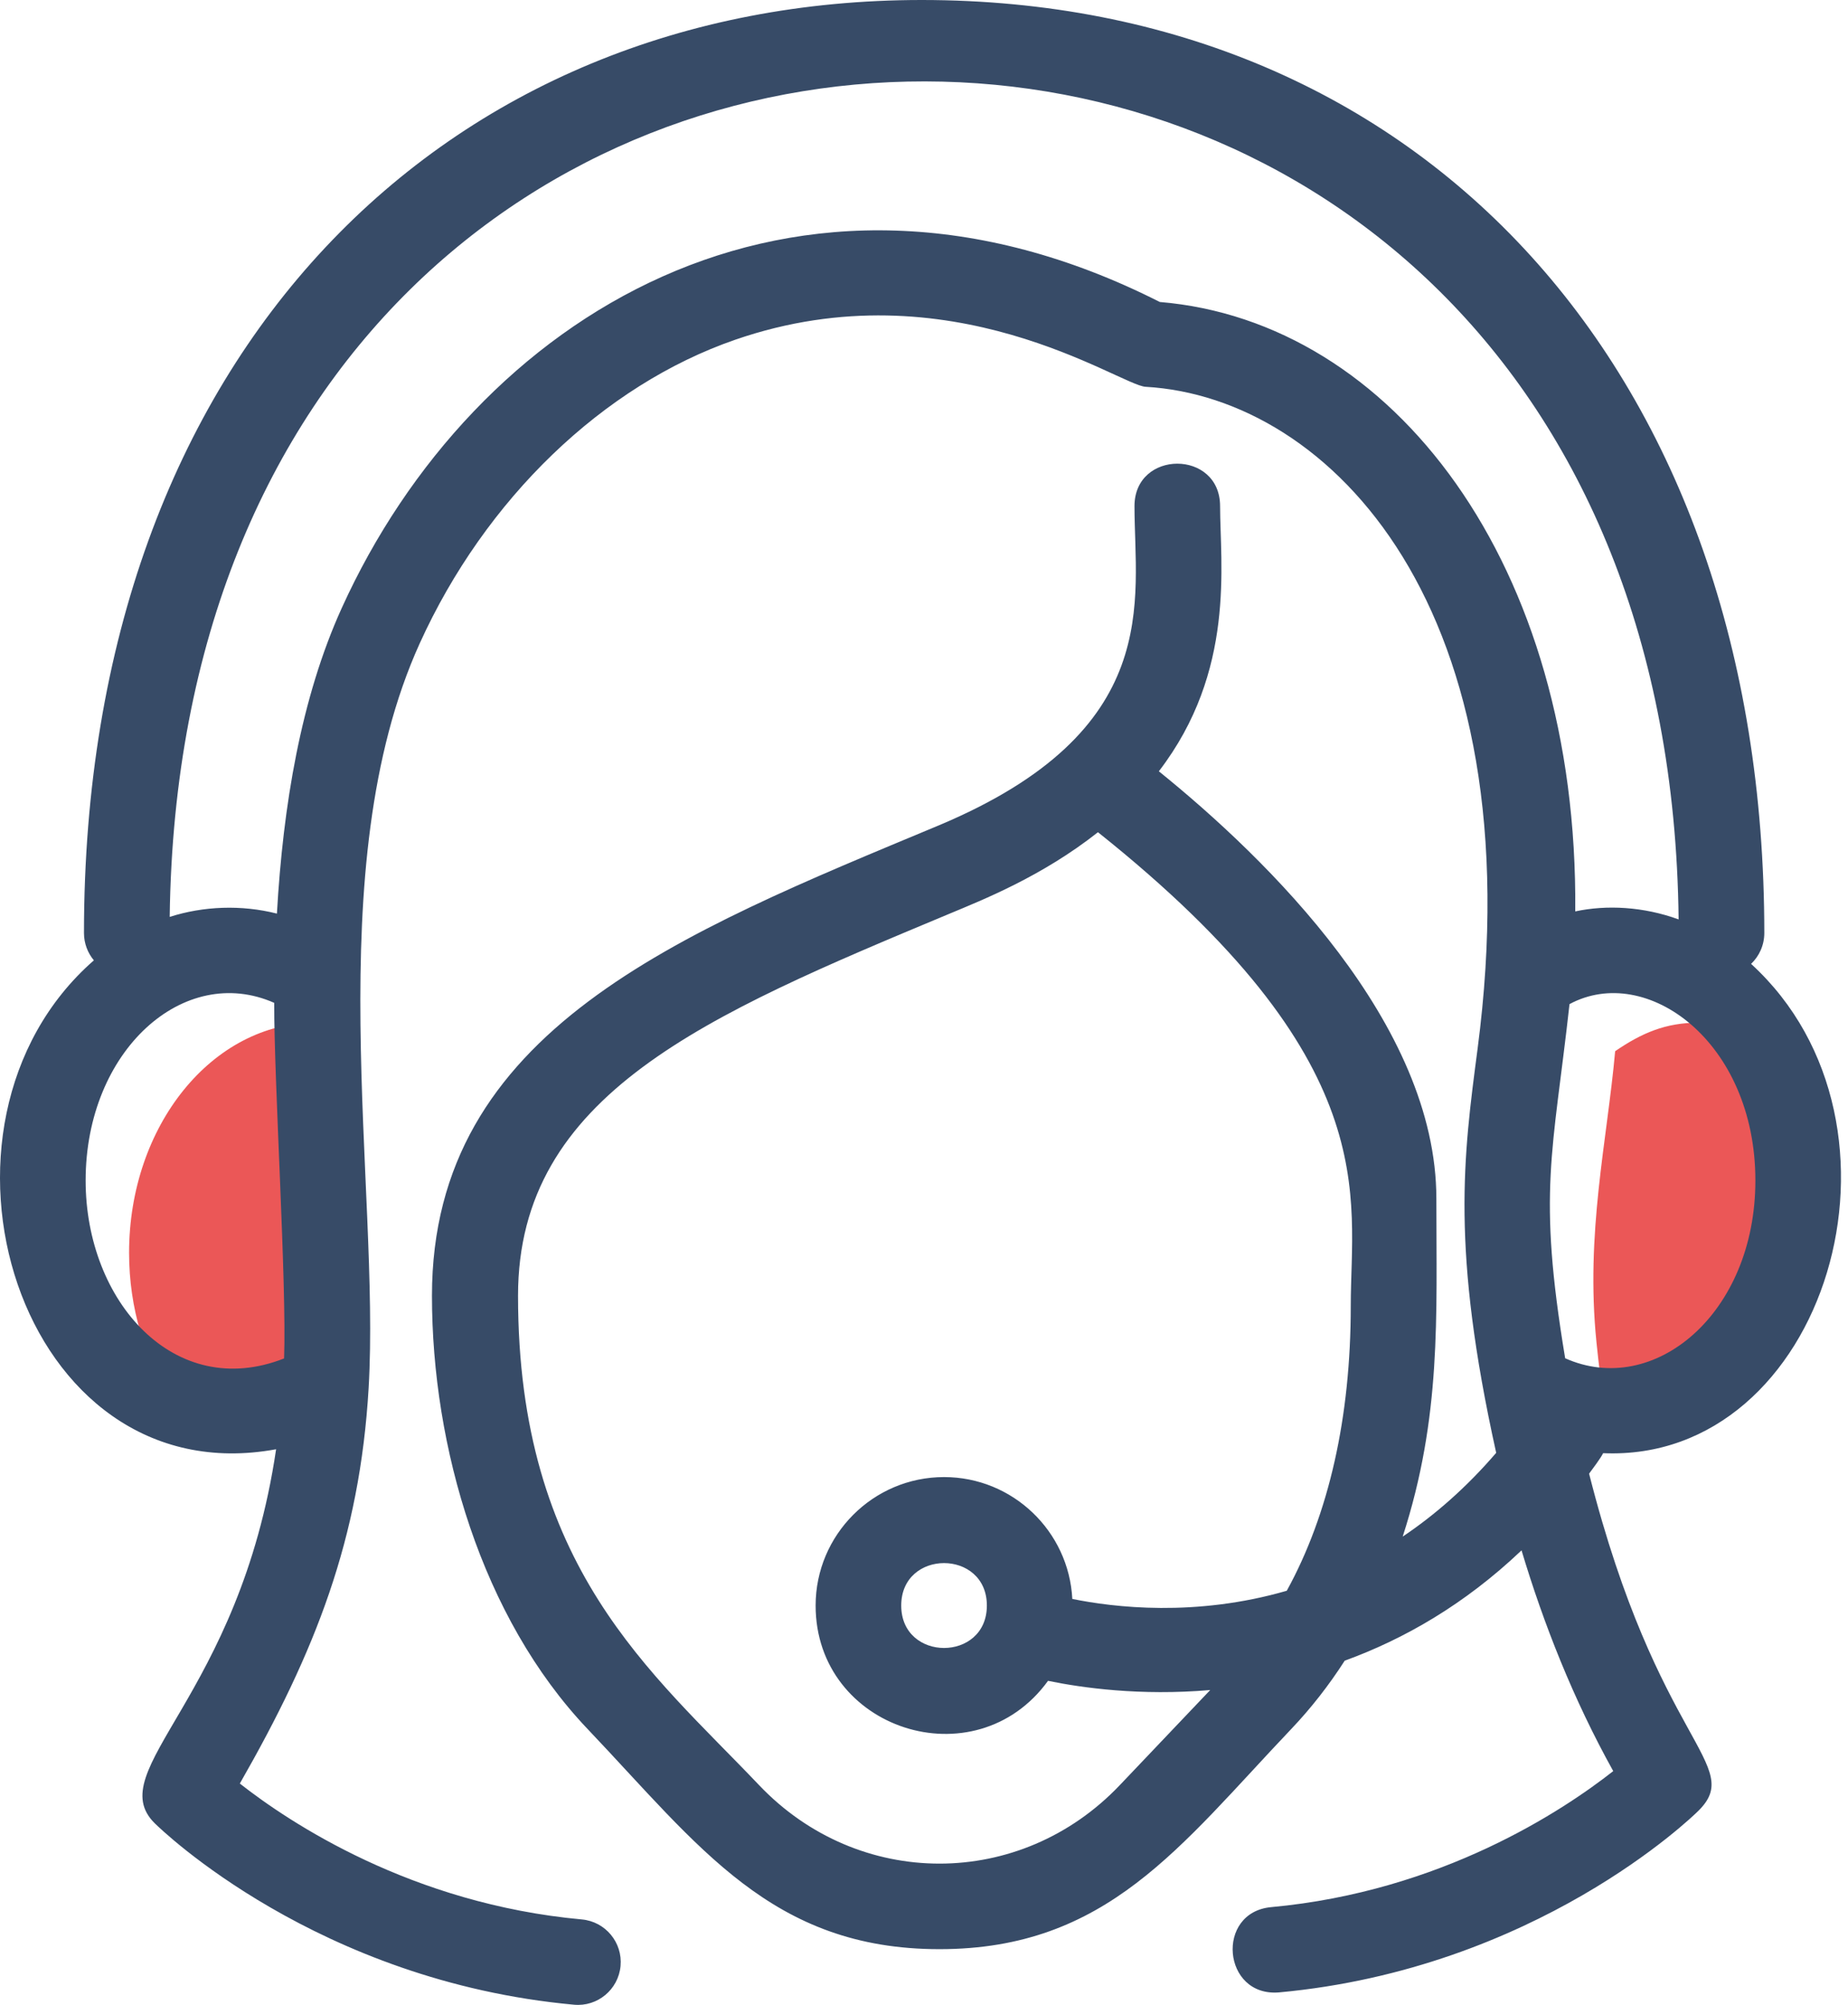 <?xml version="1.0" encoding="UTF-8"?> <svg xmlns="http://www.w3.org/2000/svg" width="59" height="64" viewBox="0 0 59 64" fill="none"> <path fill-rule="evenodd" clip-rule="evenodd" d="M56.041 32.998C55.467 32.77 54.855 32.646 54.219 32.646C53.177 32.646 52.413 32.976 51.566 33.556C51.308 36.433 50.614 39.359 50.97 42.852C51.038 43.522 51.127 44.249 51.241 45.023C51.314 45.026 51.389 45.028 51.464 45.028C54.749 45.028 57.409 41.74 57.409 37.685C57.409 35.904 56.895 34.27 56.041 32.998ZM10.405 44.229C9.937 44.482 9.043 45.028 7.312 45.028C6.675 45.028 6.062 44.904 5.488 44.675C4.635 43.405 4.121 41.772 4.121 39.991C4.121 35.936 6.782 32.646 10.066 32.646H10.122C10.133 34.363 10.209 36.034 10.303 37.583C10.459 40.136 10.518 42.277 10.405 44.229Z" fill="#EB5757"></path> <path d="M53.592 29.349C53.207 -6.274 5.873 -6.335 5.418 29.269C6.499 28.923 7.707 28.877 8.841 29.164C9.037 25.714 9.608 22.284 10.908 19.416C15.117 10.131 25.329 3.713 37.028 9.64C44.464 10.26 50.392 18 50.292 29.094C51.294 28.879 52.467 28.94 53.592 29.349ZM2.734 37.685C2.734 41.546 5.575 44.74 9.07 43.364C9.156 40.983 8.746 34.481 8.755 32.013C5.875 30.738 2.734 33.532 2.734 37.685ZM49.97 43.358C52.805 44.625 56.043 41.938 56.043 37.685C56.043 33.249 52.564 30.733 50.109 32.053C49.575 36.853 49.083 38.021 49.97 43.358ZM28.773 51.252C28.773 53.058 31.507 53.058 31.507 51.252C31.507 49.445 28.773 49.445 28.773 51.252ZM16.539 41.362C16.539 50.031 20.804 53.376 24.231 56.981C27.409 60.326 32.577 60.327 35.755 56.981L38.638 53.949C36.4 54.142 34.531 53.876 33.46 53.655C31.131 56.865 26.04 55.21 26.04 51.252C26.04 48.991 27.879 47.151 30.14 47.151C32.33 47.151 34.124 48.878 34.235 51.041C35.554 51.31 38.165 51.625 41.082 50.78C42.426 48.335 43.125 45.249 43.125 41.689C43.125 38.173 44.255 33.898 35.054 26.566C33.26 27.982 31.368 28.727 30.308 29.17C22.535 32.415 16.539 34.93 16.539 41.362ZM18.326 63.994C10.133 63.243 5.149 58.408 4.941 58.203C3.217 56.504 7.642 54.204 8.815 46.263C0.591 47.775 -3.023 35.918 2.997 30.656C2.8 30.419 2.681 30.115 2.681 29.783C2.681 11.14 14.315 -2.54313e-07 29.423 -2.54313e-07C45.418 -2.54313e-07 56.328 11.862 56.328 29.783C56.328 30.171 56.166 30.521 55.906 30.769C61.546 35.926 58.294 46.697 51.183 46.388C51.105 46.546 50.839 46.901 50.734 47.042C52.929 55.697 55.718 56.328 54.22 57.808C54.012 58.013 49.028 62.847 40.835 63.601C39.025 63.751 38.795 61.043 40.585 60.879C46.02 60.38 49.913 57.788 51.505 56.537C50.225 54.236 49.278 51.827 48.577 49.49C46.754 51.224 44.813 52.329 42.932 53.012C42.427 53.798 41.859 54.526 41.229 55.189C37.664 58.939 35.344 62.221 29.993 62.221C24.639 62.221 22.317 58.934 18.757 55.19C15.376 51.633 13.791 46.185 13.791 41.362C13.791 32.883 21.707 29.797 29.965 26.351C37.194 23.321 36.22 19.17 36.22 16.157C36.22 14.351 38.953 14.348 38.953 16.157C38.953 17.996 39.461 21.415 36.998 24.621C40.472 27.429 45.858 32.683 45.858 38.266C45.858 42.066 46.023 45.221 44.783 49.051C45.802 48.367 46.81 47.492 47.768 46.377C46.319 39.841 46.722 36.928 47.174 33.48C49.015 19.426 42.482 12.686 36.574 12.347C35.748 12.302 30.35 8.47 23.478 10.843C19.259 12.299 15.491 15.926 13.397 20.545C10.158 27.691 12.142 37.903 11.769 44.308C11.486 49.126 10.07 52.718 7.657 56.934C9.249 58.184 13.142 60.775 18.576 61.272C19.327 61.341 19.881 62.006 19.812 62.758C19.742 63.514 19.072 64.064 18.326 63.994Z" fill="#374B67"></path> </svg> 